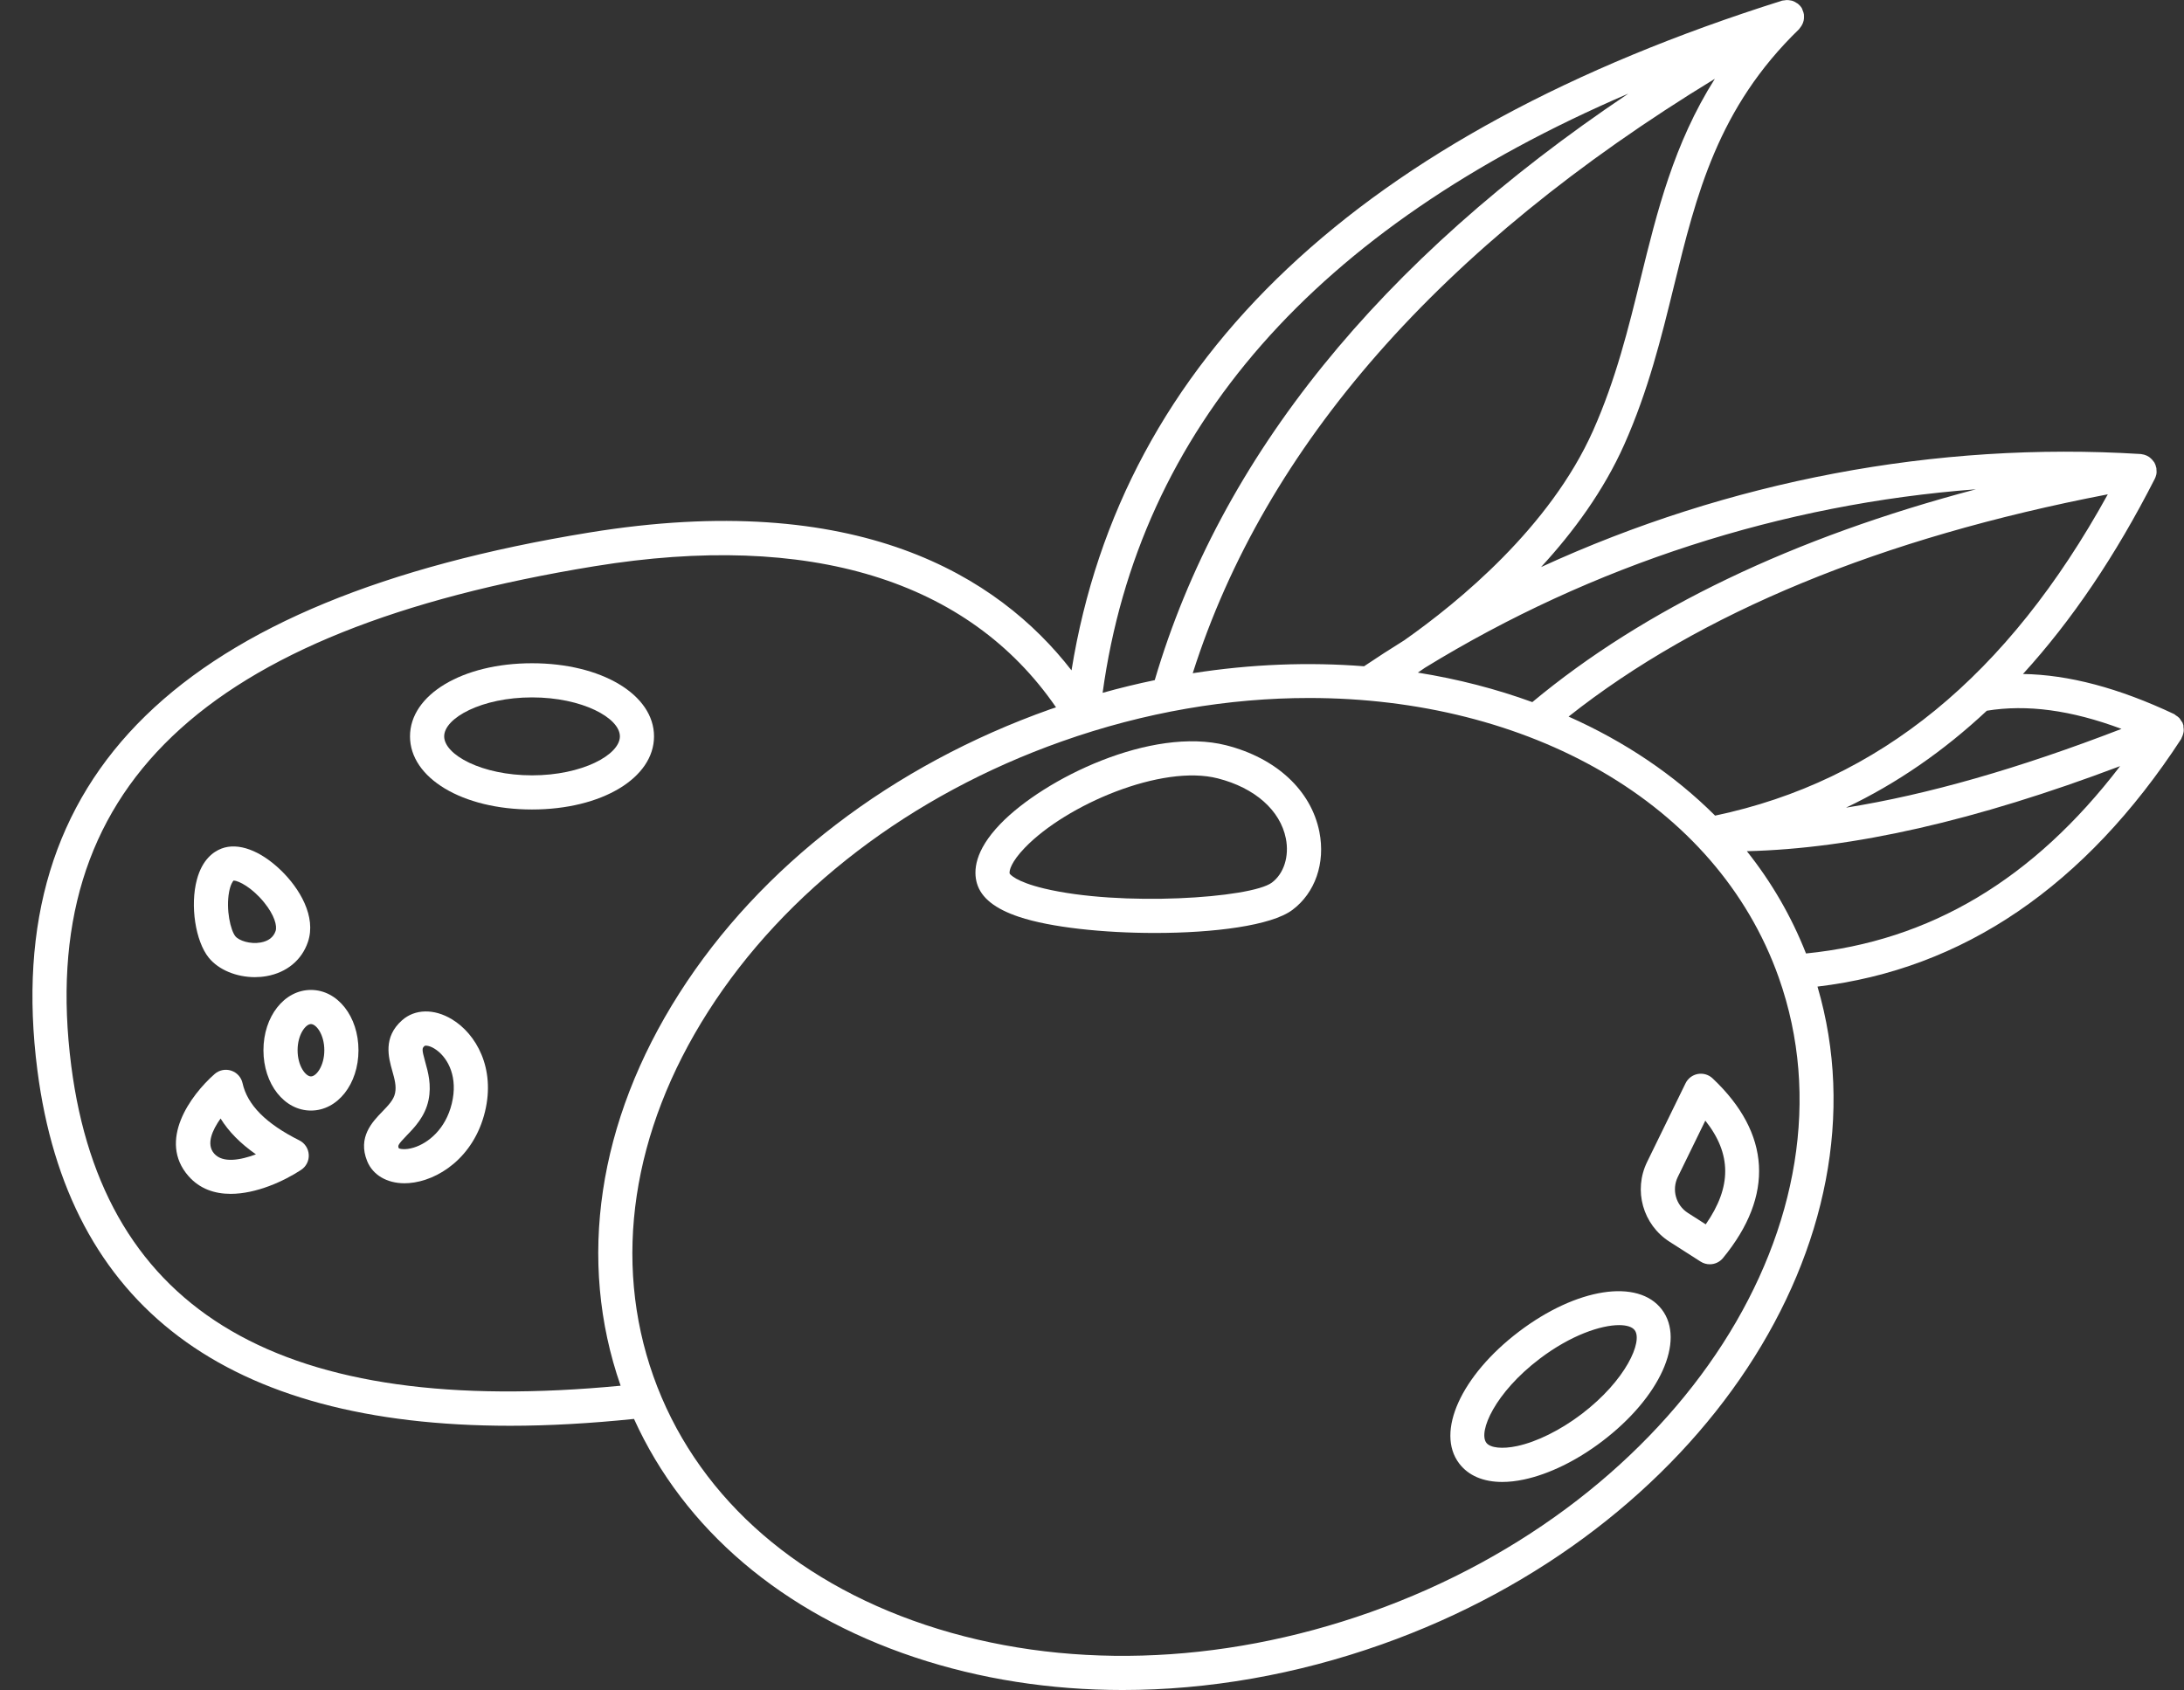 <?xml version="1.0" encoding="UTF-8" standalone="no"?><svg xmlns="http://www.w3.org/2000/svg" xmlns:xlink="http://www.w3.org/1999/xlink" fill="#ffffff" height="99" preserveAspectRatio="xMidYMid meet" version="1" viewBox="-1.9 0.0 127.9 99.0" width="127.9" zoomAndPan="magnify"><rect x="-1.9" y="0.0" width="127.9" height="99.0" fill="#333333" stroke="none"/><g id="change1_1"><path d="M125.983,42.822c0.007-0.078-0.003-0.154-0.015-0.234c-0.006-0.042,0.004-0.085-0.008-0.127 c-0.005-0.018-0.019-0.03-0.025-0.047c-0.006-0.019-0.003-0.039-0.011-0.057c-0.024-0.058-0.067-0.099-0.1-0.15 c-0.031-0.049-0.056-0.1-0.095-0.143c-0.062-0.067-0.135-0.115-0.211-0.163c-0.033-0.021-0.057-0.054-0.093-0.071 c-3.255-1.534-6.178-2.307-8.855-2.35c2.855-3.13,5.424-6.927,7.72-11.435c0.035-0.069,0.06-0.141,0.078-0.214 c0.002-0.006,0.005-0.012,0.007-0.018c0.026-0.115,0.024-0.232,0.009-0.348c-0.002-0.015,0.004-0.029,0.001-0.045 c-0.002-0.012-0.01-0.021-0.013-0.032c-0.021-0.101-0.052-0.199-0.105-0.291c-0.005-0.009-0.013-0.016-0.018-0.024 c-0.014-0.022-0.031-0.04-0.046-0.061c-0.055-0.076-0.118-0.142-0.19-0.199c-0.021-0.017-0.039-0.035-0.062-0.05 c-0.089-0.059-0.188-0.102-0.292-0.131c-0.028-0.008-0.056-0.011-0.086-0.016c-0.037-0.007-0.073-0.019-0.112-0.021 c-12.007-0.746-24.128,1.577-35.114,6.622c1.891-2.054,3.664-4.464,4.872-7.175c1.409-3.161,2.172-6.271,2.909-9.28 c1.316-5.365,2.56-10.433,7.327-15.051c0.018-0.018,0.027-0.041,0.043-0.059c0.034-0.038,0.06-0.078,0.088-0.12 c0.04-0.062,0.073-0.124,0.099-0.192c0.017-0.045,0.031-0.088,0.041-0.135c0.016-0.074,0.021-0.148,0.02-0.224 c0-0.044,0.002-0.087-0.004-0.131c-0.013-0.092-0.044-0.18-0.084-0.267c-0.011-0.023-0.01-0.049-0.023-0.072 c-0.002-0.004-0.007-0.007-0.009-0.011c-0.003-0.006-0.004-0.013-0.007-0.019c-0.062-0.104-0.142-0.191-0.232-0.264 c-0.023-0.018-0.05-0.027-0.075-0.044c-0.076-0.051-0.155-0.095-0.241-0.124c-0.042-0.014-0.084-0.017-0.127-0.026 c-0.074-0.014-0.147-0.023-0.224-0.02c-0.049,0.002-0.096,0.01-0.145,0.02c-0.039,0.007-0.078,0.004-0.116,0.016 c-24.682,7.779-38.66,20.972-41.609,39.229c-4.31-5.552-12.553-10.634-28.253-8.072C8.636,35.103-1.932,45.405,0.289,62.69 C2.068,76.533,11.37,83.517,27.978,83.517c2.277,0,4.699-0.138,7.251-0.401c2.923,6.454,8.68,11.375,16.429,13.96 c3.84,1.281,7.958,1.919,12.187,1.919c5.001,0,10.156-0.894,15.176-2.673c18.703-6.627,29.876-23.698,25.515-38.531 c8.511-1.008,15.675-5.877,21.302-14.509c0.015-0.023,0.016-0.052,0.029-0.077c0.038-0.07,0.063-0.142,0.084-0.22 C125.964,42.93,125.978,42.878,125.983,42.822z M81.549,39.114c9.803-6.018,20.938-9.602,32.265-10.453 c-10.698,2.825-19.409,7-25.978,12.466c-2.12-0.772-4.365-1.353-6.704-1.727C81.271,39.305,81.402,39.217,81.549,39.114z M121.537,28.956c-5.859,10.634-13.402,16.802-22.997,18.82c-2.394-2.391-5.303-4.344-8.58-5.801 C97.652,35.886,108.258,31.514,121.537,28.956z M114.453,41.632c2.342-0.384,4.939-0.038,7.887,1.064 c-6.004,2.317-11.358,3.854-16.133,4.614C109.178,45.895,111.92,44.001,114.453,41.632z M94.187,16.283 c-0.717,2.923-1.458,5.945-2.793,8.942c-2.519,5.653-7.866,10.037-11.057,12.281c-0.794,0.491-1.578,1.001-2.355,1.522 c-3.239-0.255-6.612-0.129-10.033,0.407c4.242-13.329,14.508-25.02,30.576-34.82C96.124,8.412,95.142,12.395,94.187,16.283z M93.459,5.484C78.886,15.259,69.571,26.781,65.725,39.84c-1.016,0.211-2.034,0.458-3.053,0.743 C64.796,25.131,75.13,13.357,93.459,5.484z M2.273,62.436C0.189,46.219,9.927,36.918,32.921,33.167 c12.589-2.051,21.896,0.811,27.023,8.267c-0.111,0.039-0.223,0.072-0.334,0.111c-9.263,3.282-16.98,9.193-21.731,16.644 c-4.777,7.493-5.994,15.649-3.434,22.981C14.682,83.067,4.137,76.95,2.273,62.436z M78.352,94.437 c-8.845,3.134-18.101,3.396-26.061,0.742c-7.874-2.627-13.53-7.8-15.929-14.567s-1.262-14.348,3.201-21.347 c4.512-7.077,11.868-12.7,20.713-15.834c4.875-1.728,9.797-2.545,14.487-2.545c12.792,0,23.855,6.082,27.503,16.371 C107.251,71.318,96.522,87.998,78.352,94.437z M103.864,55.851c-0.86-2.186-2.028-4.189-3.464-5.991 c6.202-0.149,13.398-1.785,21.859-4.983C117.176,51.523,111.126,55.124,103.864,55.851z" fill="inherit"/><path d="M36.401,43.134c0-2.442-3.071-4.283-7.145-4.283s-7.145,1.841-7.145,4.283s3.071,4.283,7.145,4.283 S36.401,45.576,36.401,43.134z M29.257,45.417c-2.944,0-5.145-1.206-5.145-2.283s2.2-2.283,5.145-2.283s5.145,1.206,5.145,2.283 S32.201,45.417,29.257,45.417z" fill="inherit"/><path d="M16.31,57.987c-1.561,0-2.782,1.552-2.782,3.533c0,1.981,1.222,3.533,2.782,3.533s2.783-1.552,2.783-3.533 C19.093,59.539,17.871,57.987,16.31,57.987z M16.31,63.053c-0.312,0-0.782-0.611-0.782-1.533c0-0.922,0.471-1.533,0.782-1.533 s0.783,0.611,0.783,1.533C17.093,62.442,16.622,63.053,16.31,63.053z" fill="inherit"/><path d="M13.022,57.238c0.229,0,0.46-0.019,0.688-0.06c1.177-0.208,2.06-0.936,2.421-1.996c0.508-1.489-0.488-3.152-1.589-4.211 c-1.207-1.162-2.502-1.636-3.469-1.266c-0.485,0.186-1.129,0.652-1.442,1.818c-0.406,1.51-0.088,3.605,0.694,4.575 C10.902,56.811,11.948,57.238,13.022,57.238z M11.517,52.243c0.083-0.44,0.217-0.622,0.265-0.664c0.3,0.011,1.081,0.411,1.79,1.287 c0.602,0.742,0.769,1.374,0.667,1.671c-0.125,0.365-0.42,0.591-0.878,0.672c-0.608,0.109-1.269-0.107-1.479-0.368 C11.607,54.5,11.321,53.29,11.517,52.243z" fill="inherit"/><path d="M24.564,59.705c-1.049-0.632-2.168-0.608-2.921,0.061c-1.123,0.997-0.79,2.182-0.569,2.966 c0.133,0.475,0.249,0.886,0.162,1.301c-0.081,0.393-0.389,0.71-0.744,1.078c-0.582,0.6-1.461,1.507-0.888,2.909 c0.333,0.811,1.157,1.292,2.185,1.292c0.084,0,0.169-0.003,0.256-0.01c1.687-0.126,3.801-1.489,4.456-4.18 C27.125,62.561,25.977,60.556,24.564,59.705z M24.557,64.648c-0.365,1.502-1.386,2.313-2.218,2.571 c-0.525,0.163-0.841,0.074-0.884,0.042c-0.061-0.146-0.078-0.19,0.472-0.758c0.451-0.465,1.067-1.102,1.268-2.063 c0.185-0.893-0.026-1.644-0.196-2.248c-0.214-0.764-0.179-0.796-0.027-0.93c0.045-0.027,0.331-0.028,0.715,0.262 C24.353,62.025,24.932,63.11,24.557,64.648z" fill="inherit"/><path d="M15.63,66.799c-1.957-0.979-3.045-2.076-3.326-3.35c-0.076-0.346-0.329-0.625-0.666-0.735 c-0.335-0.109-0.706-0.034-0.971,0.2c-1.419,1.248-3.338,3.91-1.531,5.975c0.665,0.76,1.546,1.043,2.473,1.043 c1.499,0,3.115-0.741,4.123-1.403c0.299-0.196,0.471-0.537,0.449-0.894C16.16,67.278,15.95,66.959,15.63,66.799z M10.641,67.572 c-0.483-0.552-0.102-1.382,0.377-2.053c0.474,0.766,1.161,1.463,2.07,2.099C12.178,67.957,11.142,68.145,10.641,67.572z" fill="inherit"/><path d="M69.91,43.657c-4.37-1.112-10.65,1.935-13.23,4.61c-1.514,1.57-1.579,2.758-1.368,3.478c0.25,0.85,1.059,1.493,2.474,1.965 c1.842,0.615,4.935,0.94,7.947,0.94c3.462,0,6.818-0.43,8.047-1.346c1.34-0.999,1.947-2.752,1.586-4.577 C74.884,46.3,72.844,44.405,69.91,43.657z M72.584,51.7c-1.221,0.911-8.86,1.422-13.344,0.344 c-1.672-0.402-1.986-0.832-2.012-0.871c-0.041-0.168,0.093-0.69,0.892-1.518c2.433-2.523,8.017-4.9,11.296-4.06 c2.169,0.552,3.66,1.868,3.987,3.52C73.61,50.16,73.288,51.175,72.584,51.7z" fill="inherit"/><path d="M87.048,78.005c-3.383,2.571-4.886,5.89-3.495,7.72c0.541,0.713,1.415,1.083,2.521,1.083c0.399,0,0.83-0.048,1.285-0.146 c1.458-0.312,3.08-1.105,4.568-2.235c3.383-2.571,4.886-5.89,3.495-7.72C94.033,74.878,90.432,75.436,87.048,78.005z M90.718,82.834c-1.24,0.942-2.616,1.624-3.776,1.872c-0.865,0.185-1.568,0.108-1.797-0.191c-0.489-0.644,0.503-2.934,3.113-4.917 c1.835-1.394,3.602-1.977,4.659-1.977c0.447,0,0.769,0.104,0.914,0.296C94.32,78.561,93.328,80.851,90.718,82.834z" fill="inherit"/><path d="M97.529,62.91c-0.313,0.057-0.58,0.259-0.72,0.545l-2.25,4.607c-0.814,1.666-0.25,3.674,1.312,4.674l1.82,1.164 c0.167,0.106,0.354,0.157,0.538,0.157c0.291,0,0.577-0.126,0.773-0.365c3.013-3.667,2.803-7.307-0.608-10.525 C98.163,62.949,97.843,62.854,97.529,62.91z M97.992,71.718l-1.043-0.667c-0.706-0.451-0.96-1.359-0.593-2.11c0,0,0,0,0,0 l1.611-3.299C99.515,67.592,99.518,69.525,97.992,71.718z" fill="inherit"/></g></svg>